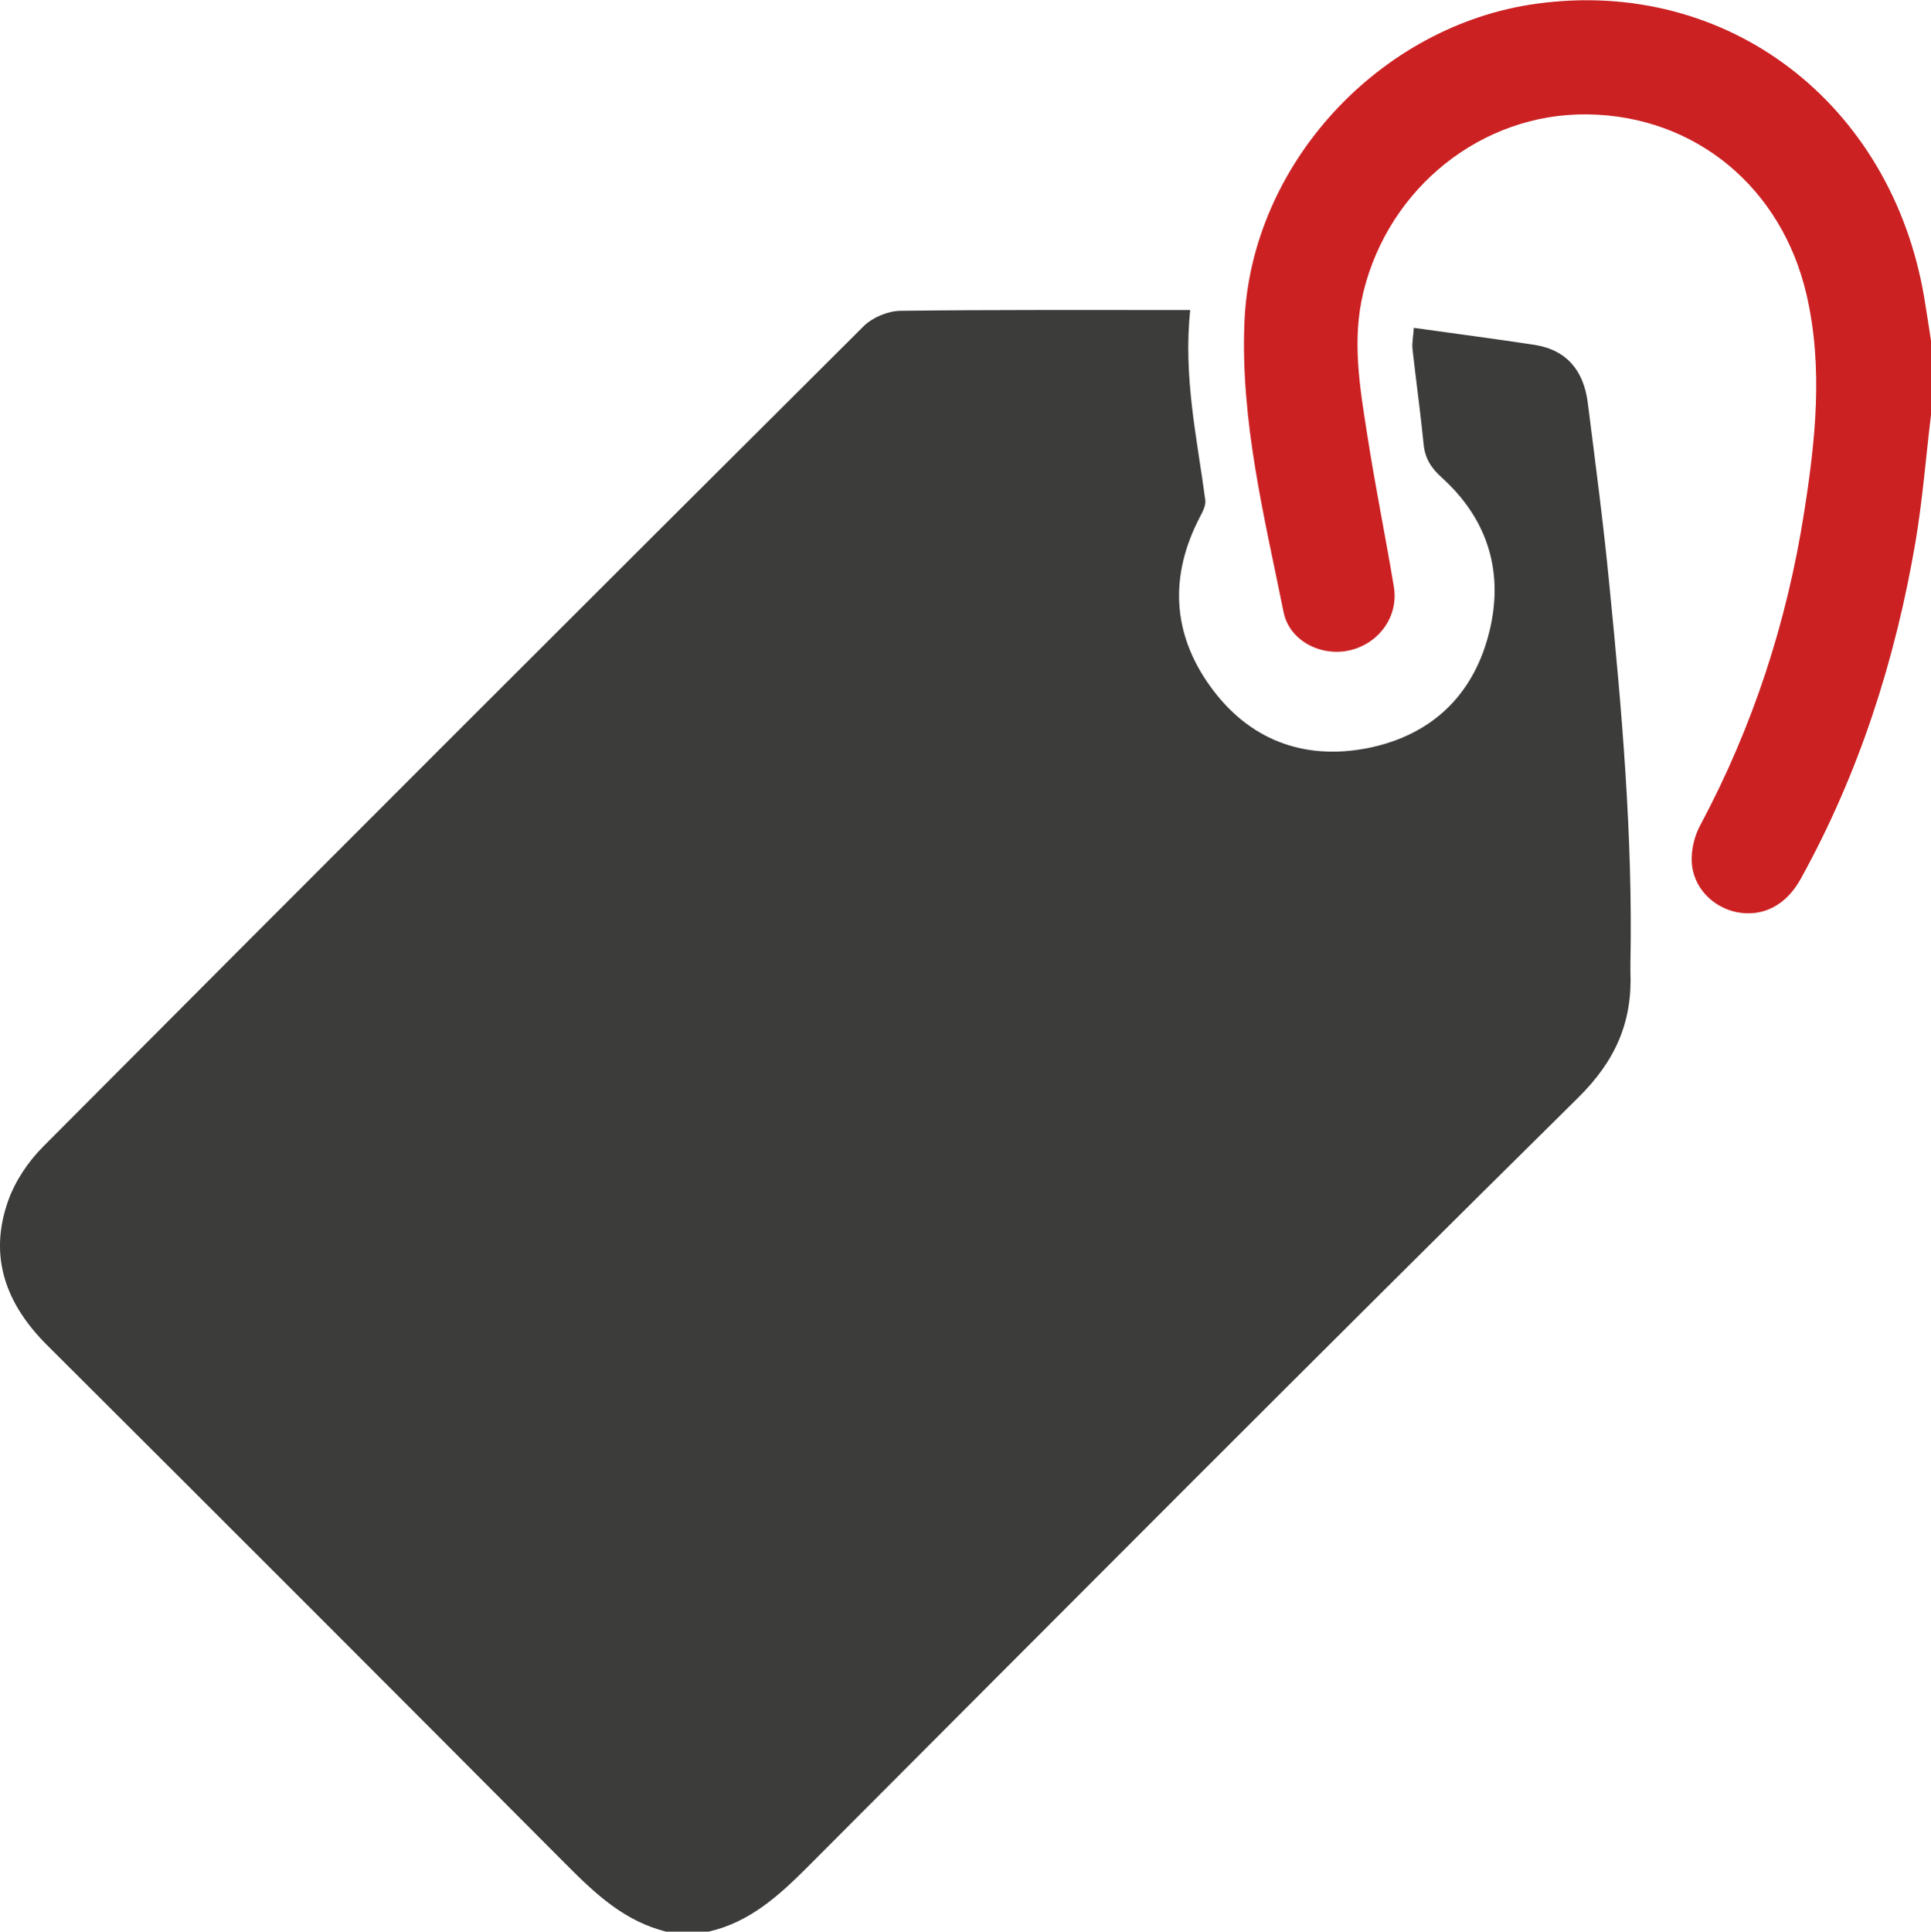 <?xml version="1.0" encoding="UTF-8"?><svg id="Ebene_1" xmlns="http://www.w3.org/2000/svg" viewBox="0 0 98.61 98.64"><defs><style>.cls-1{fill:#cc2123;}.cls-2{fill:#3c3c3b;}</style></defs><path class="cls-2" d="M34.06,98.64c-2.16-.52-3.67-1.95-5.18-3.47-8.81-8.85-17.64-17.68-26.49-26.5-2.09-2.09-2.98-4.5-1.98-7.34,.36-1.02,1.03-2.02,1.8-2.79,13.93-13.99,27.9-27.95,41.89-41.88,.45-.45,1.24-.78,1.87-.79,4.9-.06,9.8-.04,14.81-.04-.36,3.41,.35,6.54,.77,9.7,.04,.28-.14,.61-.28,.88-1.55,2.98-1.42,5.92,.53,8.63,1.96,2.73,4.77,3.8,8.04,3.16,3.35-.67,5.52-2.81,6.27-6.17,.66-2.99-.21-5.6-2.5-7.66-.54-.49-.84-.98-.91-1.69-.16-1.63-.39-3.25-.57-4.87-.03-.3,.04-.62,.07-1.07,2.12,.3,4.15,.56,6.17,.87,1.66,.26,2.5,1.34,2.71,2.93,.39,3.09,.8,6.17,1.1,9.27,.64,6.45,1.21,12.91,1.08,19.41,0,.13,0,.26,0,.39,.11,2.57-.76,4.56-2.68,6.45-13.18,13.02-26.25,26.15-39.33,39.26-1.47,1.47-2.96,2.83-5.06,3.31h-2.12Z"/><path class="cls-1" d="M98.61,21.18c-.26,2.16-.43,4.34-.79,6.48-1.03,6.04-2.88,11.82-5.86,17.21-.74,1.35-1.93,1.96-3.25,1.71-1.26-.25-2.27-1.29-2.32-2.6-.02-.61,.14-1.29,.43-1.83,2.69-5.03,4.43-10.37,5.31-15.98,.58-3.68,.98-7.39,.13-11.1-1.27-5.52-5.71-9.16-11.19-9.23-5.37-.07-10.14,3.71-11.45,9.09-.59,2.44-.18,4.85,.2,7.26,.4,2.6,.93,5.18,1.36,7.77,.25,1.5-.74,2.88-2.23,3.24-1.46,.35-3.1-.46-3.4-1.94-.99-4.9-2.21-9.78-2-14.83,.34-8.06,6.92-15.14,14.91-16.24,9.79-1.35,18.12,5.11,19.8,14.98,.13,.78,.25,1.57,.37,2.36v3.66Z"/></svg>